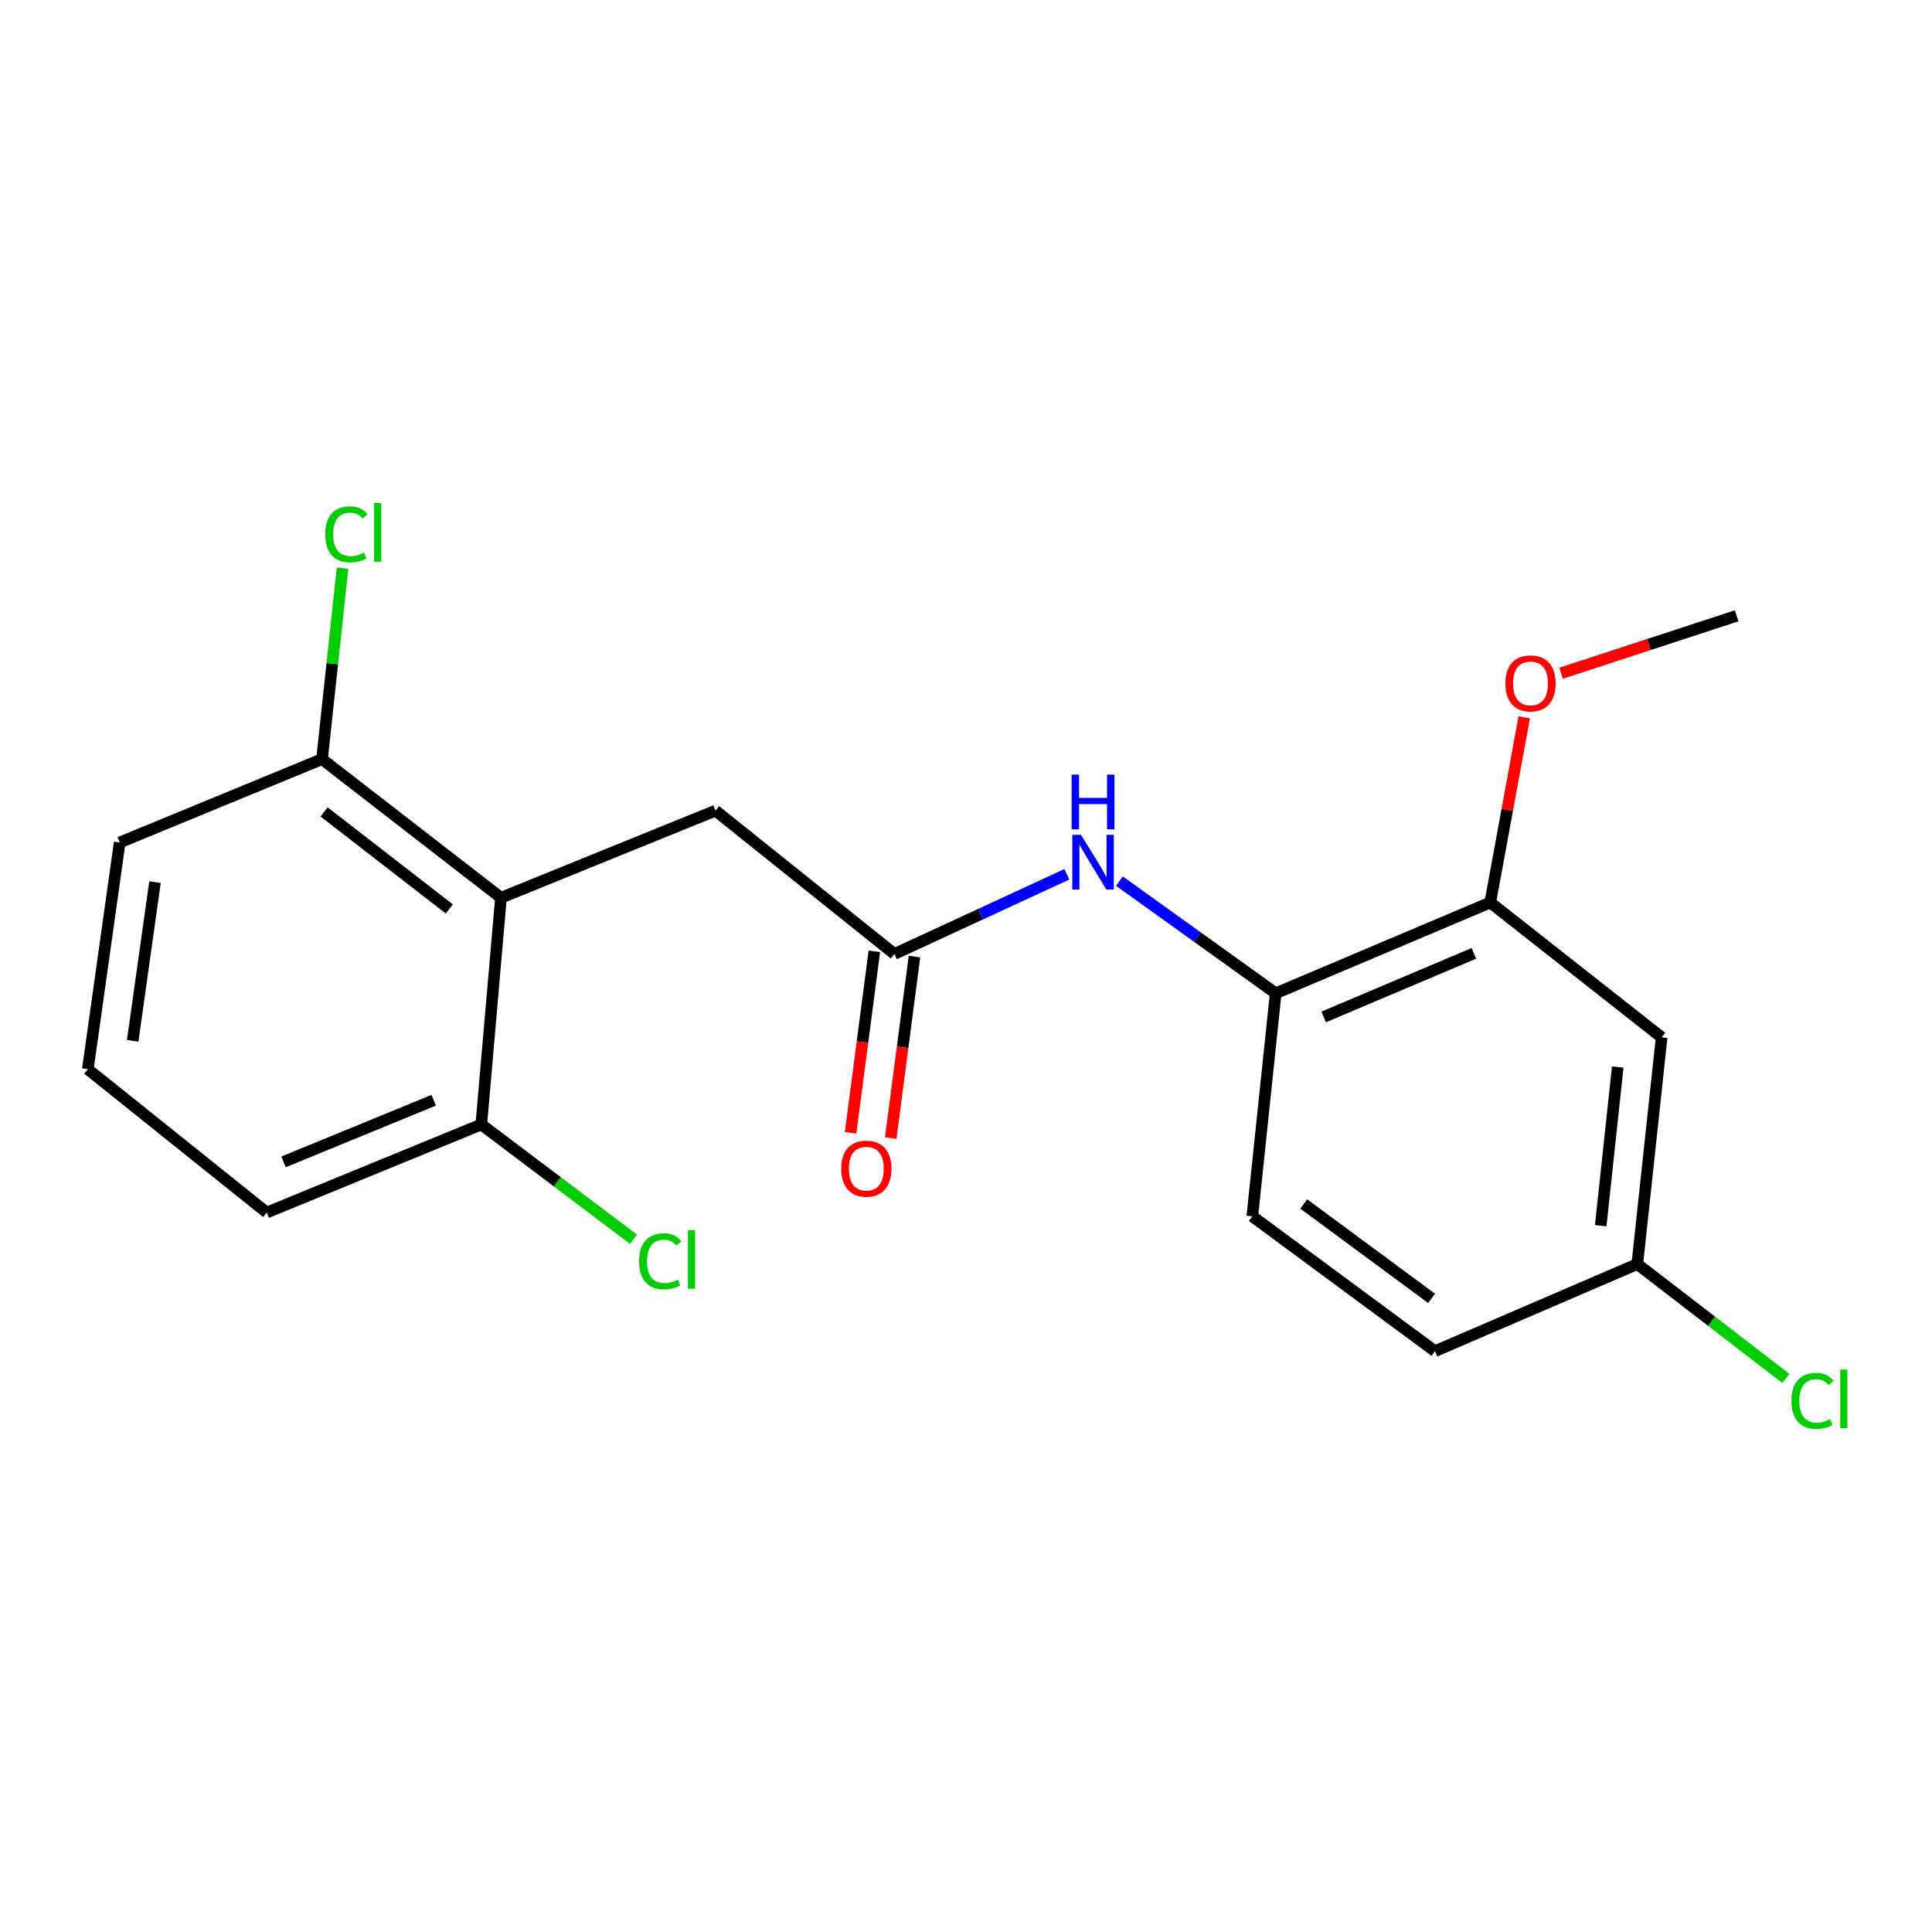 <?xml version='1.0' encoding='iso-8859-1'?>
<svg version='1.1' baseProfile='full'
              xmlns='http://www.w3.org/2000/svg'
                      xmlns:rdkit='http://www.rdkit.org/xml'
                      xmlns:xlink='http://www.w3.org/1999/xlink'
                  xml:space='preserve'
width='1000px' height='1000px' viewBox='0 0 1000 1000'>
<!-- END OF HEADER -->
<rect style='opacity:1.0;fill:#FFFFFF;stroke:none' width='1000' height='1000' x='0' y='0'> </rect>
<path class='bond-4' d='M 259.299,464.673 L 370.342,419.581' style='fill:none;fill-rule:evenodd;stroke:#000000;stroke-width:6px;stroke-linecap:butt;stroke-linejoin:miter;stroke-opacity:1' />
<path class='bond-6' d='M 259.299,464.673 L 166.682,392.926' style='fill:none;fill-rule:evenodd;stroke:#000000;stroke-width:6px;stroke-linecap:butt;stroke-linejoin:miter;stroke-opacity:1' />
<path class='bond-6' d='M 232.576,470.474 L 167.744,420.251' style='fill:none;fill-rule:evenodd;stroke:#000000;stroke-width:6px;stroke-linecap:butt;stroke-linejoin:miter;stroke-opacity:1' />
<path class='bond-7' d='M 259.299,464.673 L 249.115,582.024' style='fill:none;fill-rule:evenodd;stroke:#000000;stroke-width:6px;stroke-linecap:butt;stroke-linejoin:miter;stroke-opacity:1' />
<path class='bond-0' d='M 462.948,493.772 L 370.342,419.581' style='fill:none;fill-rule:evenodd;stroke:#000000;stroke-width:6px;stroke-linecap:butt;stroke-linejoin:miter;stroke-opacity:1' />
<path class='bond-1' d='M 462.948,493.772 L 507.569,473.151' style='fill:none;fill-rule:evenodd;stroke:#000000;stroke-width:6px;stroke-linecap:butt;stroke-linejoin:miter;stroke-opacity:1' />
<path class='bond-1' d='M 507.569,473.151 L 552.19,452.531' style='fill:none;fill-rule:evenodd;stroke:#0000FF;stroke-width:6px;stroke-linecap:butt;stroke-linejoin:miter;stroke-opacity:1' />
<path class='bond-8' d='M 452.561,492.412 L 446.412,539.374' style='fill:none;fill-rule:evenodd;stroke:#000000;stroke-width:6px;stroke-linecap:butt;stroke-linejoin:miter;stroke-opacity:1' />
<path class='bond-8' d='M 446.412,539.374 L 440.264,586.335' style='fill:none;fill-rule:evenodd;stroke:#FF0000;stroke-width:6px;stroke-linecap:butt;stroke-linejoin:miter;stroke-opacity:1' />
<path class='bond-8' d='M 473.335,495.132 L 467.187,542.094' style='fill:none;fill-rule:evenodd;stroke:#000000;stroke-width:6px;stroke-linecap:butt;stroke-linejoin:miter;stroke-opacity:1' />
<path class='bond-8' d='M 467.187,542.094 L 461.038,589.055' style='fill:none;fill-rule:evenodd;stroke:#FF0000;stroke-width:6px;stroke-linecap:butt;stroke-linejoin:miter;stroke-opacity:1' />
<path class='bond-2' d='M 579.411,456.058 L 619.855,485.094' style='fill:none;fill-rule:evenodd;stroke:#0000FF;stroke-width:6px;stroke-linecap:butt;stroke-linejoin:miter;stroke-opacity:1' />
<path class='bond-2' d='M 619.855,485.094 L 660.299,514.13' style='fill:none;fill-rule:evenodd;stroke:#000000;stroke-width:6px;stroke-linecap:butt;stroke-linejoin:miter;stroke-opacity:1' />
<path class='bond-3' d='M 660.299,514.13 L 771.354,467.117' style='fill:none;fill-rule:evenodd;stroke:#000000;stroke-width:6px;stroke-linecap:butt;stroke-linejoin:miter;stroke-opacity:1' />
<path class='bond-3' d='M 685.125,526.372 L 762.863,493.463' style='fill:none;fill-rule:evenodd;stroke:#000000;stroke-width:6px;stroke-linecap:butt;stroke-linejoin:miter;stroke-opacity:1' />
<path class='bond-9' d='M 660.299,514.13 L 648.194,629.561' style='fill:none;fill-rule:evenodd;stroke:#000000;stroke-width:6px;stroke-linecap:butt;stroke-linejoin:miter;stroke-opacity:1' />
<path class='bond-5' d='M 771.354,467.117 L 860.06,536.944' style='fill:none;fill-rule:evenodd;stroke:#000000;stroke-width:6px;stroke-linecap:butt;stroke-linejoin:miter;stroke-opacity:1' />
<path class='bond-14' d='M 771.354,467.117 L 780.151,419.202' style='fill:none;fill-rule:evenodd;stroke:#000000;stroke-width:6px;stroke-linecap:butt;stroke-linejoin:miter;stroke-opacity:1' />
<path class='bond-14' d='M 780.151,419.202 L 788.949,371.286' style='fill:none;fill-rule:evenodd;stroke:#FF0000;stroke-width:6px;stroke-linecap:butt;stroke-linejoin:miter;stroke-opacity:1' />
<path class='bond-21' d='M 860.06,536.944 L 847.466,654.272' style='fill:none;fill-rule:evenodd;stroke:#000000;stroke-width:6px;stroke-linecap:butt;stroke-linejoin:miter;stroke-opacity:1' />
<path class='bond-21' d='M 837.339,552.307 L 828.523,634.437' style='fill:none;fill-rule:evenodd;stroke:#000000;stroke-width:6px;stroke-linecap:butt;stroke-linejoin:miter;stroke-opacity:1' />
<path class='bond-12' d='M 166.682,392.926 L 171.992,343.495' style='fill:none;fill-rule:evenodd;stroke:#000000;stroke-width:6px;stroke-linecap:butt;stroke-linejoin:miter;stroke-opacity:1' />
<path class='bond-12' d='M 171.992,343.495 L 177.302,294.065' style='fill:none;fill-rule:evenodd;stroke:#00CC00;stroke-width:6px;stroke-linecap:butt;stroke-linejoin:miter;stroke-opacity:1' />
<path class='bond-18' d='M 166.682,392.926 L 61.948,436.074' style='fill:none;fill-rule:evenodd;stroke:#000000;stroke-width:6px;stroke-linecap:butt;stroke-linejoin:miter;stroke-opacity:1' />
<path class='bond-11' d='M 249.115,582.024 L 288.513,611.733' style='fill:none;fill-rule:evenodd;stroke:#000000;stroke-width:6px;stroke-linecap:butt;stroke-linejoin:miter;stroke-opacity:1' />
<path class='bond-11' d='M 288.513,611.733 L 327.912,641.442' style='fill:none;fill-rule:evenodd;stroke:#00CC00;stroke-width:6px;stroke-linecap:butt;stroke-linejoin:miter;stroke-opacity:1' />
<path class='bond-17' d='M 249.115,582.024 L 138.06,627.606' style='fill:none;fill-rule:evenodd;stroke:#000000;stroke-width:6px;stroke-linecap:butt;stroke-linejoin:miter;stroke-opacity:1' />
<path class='bond-17' d='M 224.501,569.479 L 146.763,601.386' style='fill:none;fill-rule:evenodd;stroke:#000000;stroke-width:6px;stroke-linecap:butt;stroke-linejoin:miter;stroke-opacity:1' />
<path class='bond-13' d='M 648.194,629.561 L 742.732,699.364' style='fill:none;fill-rule:evenodd;stroke:#000000;stroke-width:6px;stroke-linecap:butt;stroke-linejoin:miter;stroke-opacity:1' />
<path class='bond-13' d='M 674.819,623.177 L 740.996,672.039' style='fill:none;fill-rule:evenodd;stroke:#000000;stroke-width:6px;stroke-linecap:butt;stroke-linejoin:miter;stroke-opacity:1' />
<path class='bond-10' d='M 847.466,654.272 L 742.732,699.364' style='fill:none;fill-rule:evenodd;stroke:#000000;stroke-width:6px;stroke-linecap:butt;stroke-linejoin:miter;stroke-opacity:1' />
<path class='bond-15' d='M 847.466,654.272 L 885.918,683.88' style='fill:none;fill-rule:evenodd;stroke:#000000;stroke-width:6px;stroke-linecap:butt;stroke-linejoin:miter;stroke-opacity:1' />
<path class='bond-15' d='M 885.918,683.88 L 924.369,713.487' style='fill:none;fill-rule:evenodd;stroke:#00CC00;stroke-width:6px;stroke-linecap:butt;stroke-linejoin:miter;stroke-opacity:1' />
<path class='bond-19' d='M 807.995,348.471 L 853.431,333.609' style='fill:none;fill-rule:evenodd;stroke:#FF0000;stroke-width:6px;stroke-linecap:butt;stroke-linejoin:miter;stroke-opacity:1' />
<path class='bond-19' d='M 853.431,333.609 L 898.867,318.746' style='fill:none;fill-rule:evenodd;stroke:#000000;stroke-width:6px;stroke-linecap:butt;stroke-linejoin:miter;stroke-opacity:1' />
<path class='bond-16' d='M 45.455,553.414 L 138.06,627.606' style='fill:none;fill-rule:evenodd;stroke:#000000;stroke-width:6px;stroke-linecap:butt;stroke-linejoin:miter;stroke-opacity:1' />
<path class='bond-20' d='M 45.455,553.414 L 61.948,436.074' style='fill:none;fill-rule:evenodd;stroke:#000000;stroke-width:6px;stroke-linecap:butt;stroke-linejoin:miter;stroke-opacity:1' />
<path class='bond-20' d='M 68.676,538.729 L 80.222,456.591' style='fill:none;fill-rule:evenodd;stroke:#000000;stroke-width:6px;stroke-linecap:butt;stroke-linejoin:miter;stroke-opacity:1' />
<path  class='atom-2' d='M 559.501 432.099
L 568.781 447.099
Q 569.701 448.579, 571.181 451.259
Q 572.661 453.939, 572.741 454.099
L 572.741 432.099
L 576.501 432.099
L 576.501 460.419
L 572.621 460.419
L 562.661 444.019
Q 561.501 442.099, 560.261 439.899
Q 559.061 437.699, 558.701 437.019
L 558.701 460.419
L 555.021 460.419
L 555.021 432.099
L 559.501 432.099
' fill='#0000FF'/>
<path  class='atom-2' d='M 554.681 400.947
L 558.521 400.947
L 558.521 412.987
L 573.001 412.987
L 573.001 400.947
L 576.841 400.947
L 576.841 429.267
L 573.001 429.267
L 573.001 416.187
L 558.521 416.187
L 558.521 429.267
L 554.681 429.267
L 554.681 400.947
' fill='#0000FF'/>
<path  class='atom-9' d='M 435.41 604.895
Q 435.41 598.095, 438.77 594.295
Q 442.13 590.495, 448.41 590.495
Q 454.69 590.495, 458.05 594.295
Q 461.41 598.095, 461.41 604.895
Q 461.41 611.775, 458.01 615.695
Q 454.61 619.575, 448.41 619.575
Q 442.17 619.575, 438.77 615.695
Q 435.41 611.815, 435.41 604.895
M 448.41 616.375
Q 452.73 616.375, 455.05 613.495
Q 457.41 610.575, 457.41 604.895
Q 457.41 599.335, 455.05 596.535
Q 452.73 593.695, 448.41 593.695
Q 444.09 593.695, 441.73 596.495
Q 439.41 599.295, 439.41 604.895
Q 439.41 610.615, 441.73 613.495
Q 444.09 616.375, 448.41 616.375
' fill='#FF0000'/>
<path  class='atom-12' d='M 330.812 652.843
Q 330.812 645.803, 334.092 642.123
Q 337.412 638.403, 343.692 638.403
Q 349.532 638.403, 352.652 642.523
L 350.012 644.683
Q 347.732 641.683, 343.692 641.683
Q 339.412 641.683, 337.132 644.563
Q 334.892 647.403, 334.892 652.843
Q 334.892 658.443, 337.212 661.323
Q 339.572 664.203, 344.132 664.203
Q 347.252 664.203, 350.892 662.323
L 352.012 665.323
Q 350.532 666.283, 348.292 666.843
Q 346.052 667.403, 343.572 667.403
Q 337.412 667.403, 334.092 663.643
Q 330.812 659.883, 330.812 652.843
' fill='#00CC00'/>
<path  class='atom-12' d='M 356.092 636.683
L 359.772 636.683
L 359.772 667.043
L 356.092 667.043
L 356.092 636.683
' fill='#00CC00'/>
<path  class='atom-13' d='M 168.368 276.554
Q 168.368 269.514, 171.648 265.834
Q 174.968 262.114, 181.248 262.114
Q 187.088 262.114, 190.208 266.234
L 187.568 268.394
Q 185.288 265.394, 181.248 265.394
Q 176.968 265.394, 174.688 268.274
Q 172.448 271.114, 172.448 276.554
Q 172.448 282.154, 174.768 285.034
Q 177.128 287.914, 181.688 287.914
Q 184.808 287.914, 188.448 286.034
L 189.568 289.034
Q 188.088 289.994, 185.848 290.554
Q 183.608 291.114, 181.128 291.114
Q 174.968 291.114, 171.648 287.354
Q 168.368 283.594, 168.368 276.554
' fill='#00CC00'/>
<path  class='atom-13' d='M 193.648 260.394
L 197.328 260.394
L 197.328 290.754
L 193.648 290.754
L 193.648 260.394
' fill='#00CC00'/>
<path  class='atom-15' d='M 779.189 353.722
Q 779.189 346.922, 782.549 343.122
Q 785.909 339.322, 792.189 339.322
Q 798.469 339.322, 801.829 343.122
Q 805.189 346.922, 805.189 353.722
Q 805.189 360.602, 801.789 364.522
Q 798.389 368.402, 792.189 368.402
Q 785.949 368.402, 782.549 364.522
Q 779.189 360.642, 779.189 353.722
M 792.189 365.202
Q 796.509 365.202, 798.829 362.322
Q 801.189 359.402, 801.189 353.722
Q 801.189 348.162, 798.829 345.362
Q 796.509 342.522, 792.189 342.522
Q 787.869 342.522, 785.509 345.322
Q 783.189 348.122, 783.189 353.722
Q 783.189 359.442, 785.509 362.322
Q 787.869 365.202, 792.189 365.202
' fill='#FF0000'/>
<path  class='atom-16' d='M 927.231 725.079
Q 927.231 718.039, 930.511 714.359
Q 933.831 710.639, 940.111 710.639
Q 945.951 710.639, 949.071 714.759
L 946.431 716.919
Q 944.151 713.919, 940.111 713.919
Q 935.831 713.919, 933.551 716.799
Q 931.311 719.639, 931.311 725.079
Q 931.311 730.679, 933.631 733.559
Q 935.991 736.439, 940.551 736.439
Q 943.671 736.439, 947.311 734.559
L 948.431 737.559
Q 946.951 738.519, 944.711 739.079
Q 942.471 739.639, 939.991 739.639
Q 933.831 739.639, 930.511 735.879
Q 927.231 732.119, 927.231 725.079
' fill='#00CC00'/>
<path  class='atom-16' d='M 952.511 708.919
L 956.191 708.919
L 956.191 739.279
L 952.511 739.279
L 952.511 708.919
' fill='#00CC00'/>
</svg>
